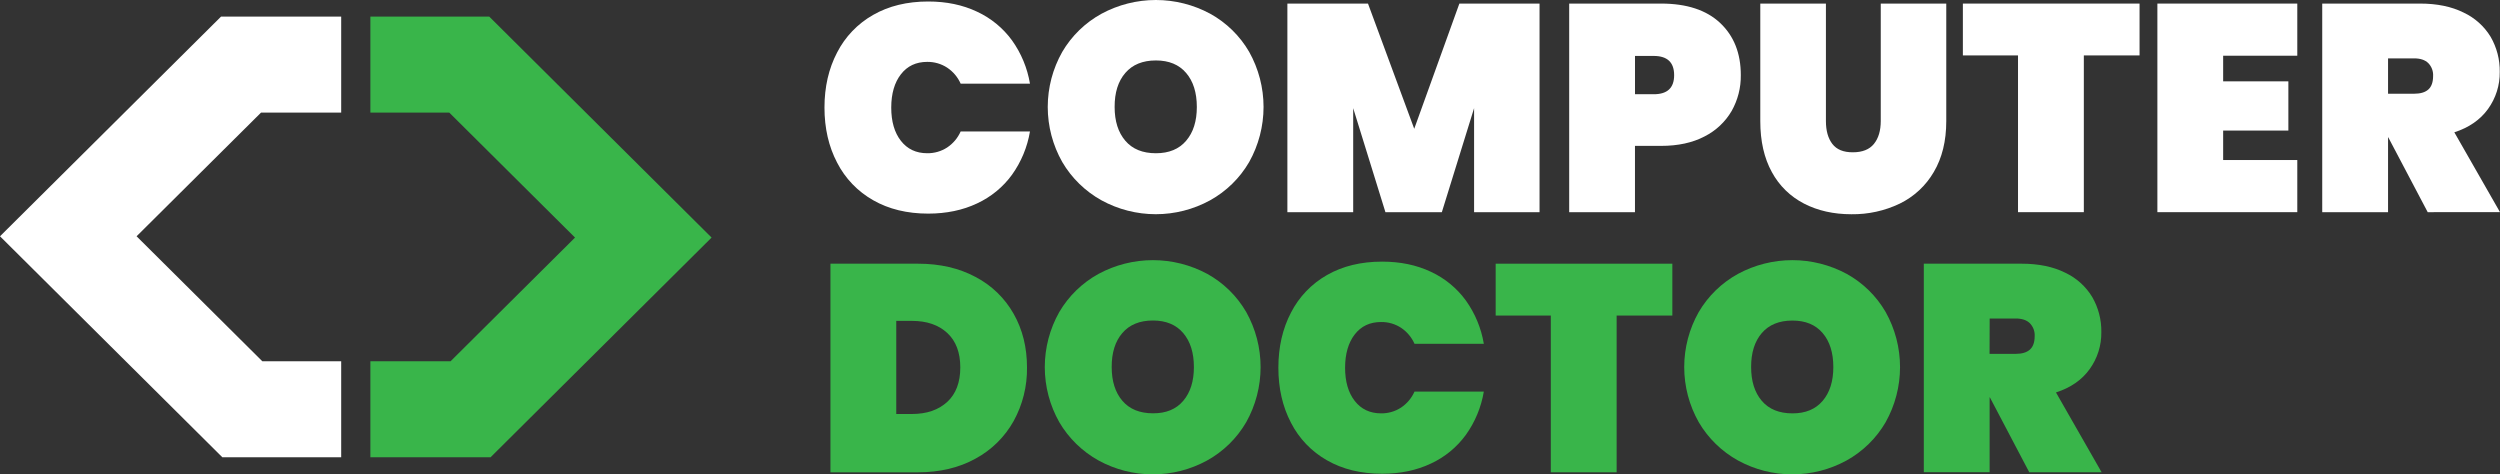 <svg width="195" height="37" viewBox="0 0 195 37" fill="none" xmlns="http://www.w3.org/2000/svg">
<rect x="0" y="0" width="195" height="37" fill="#333333" stroke="none"/>
<path d="M26.613 35.666H17.342L0 18.43L17.24 1.296H26.613V8.782H20.361L10.653 18.43L20.462 28.179H26.613V35.666Z" fill="white"/>
<path d="M38.264 35.666H28.89V28.179H35.143L44.852 18.531L35.042 8.782H28.89V1.296H38.162L55.504 18.531L38.264 35.666Z" fill="#39B54A"/>
<path d="M65.295 4.094C65.923 2.865 66.9 1.846 68.105 1.163C69.322 0.466 70.755 0.117 72.405 0.117C73.823 0.117 75.091 0.382 76.209 0.911C77.296 1.414 78.235 2.186 78.938 3.151C79.656 4.156 80.134 5.31 80.337 6.525H74.931C74.707 6.018 74.342 5.584 73.878 5.276C73.415 4.974 72.871 4.818 72.318 4.827C71.454 4.827 70.772 5.149 70.271 5.793C69.771 6.437 69.519 7.303 69.517 8.39C69.517 9.478 69.768 10.343 70.271 10.986C70.774 11.629 71.456 11.951 72.318 11.952C72.871 11.961 73.415 11.805 73.878 11.504C74.342 11.195 74.707 10.762 74.931 10.254H80.337C80.134 11.47 79.656 12.623 78.938 13.628C78.236 14.594 77.296 15.365 76.209 15.868C75.091 16.396 73.823 16.661 72.405 16.662C70.755 16.662 69.322 16.313 68.105 15.616C66.9 14.933 65.923 13.915 65.295 12.686C64.638 11.432 64.309 10 64.309 8.391C64.309 6.781 64.638 5.349 65.295 4.094Z" fill="white"/>
<path d="M85.921 15.627C84.649 14.922 83.59 13.89 82.857 12.639C82.114 11.328 81.724 9.848 81.724 8.342C81.724 6.837 82.114 5.357 82.857 4.045C83.589 2.796 84.648 1.768 85.921 1.07C87.221 0.368 88.678 0 90.158 0C91.638 0 93.094 0.368 94.395 1.07C95.661 1.769 96.712 2.797 97.435 4.045C98.171 5.359 98.557 6.838 98.557 8.342C98.557 9.846 98.171 11.325 97.435 12.639C96.708 13.891 95.654 14.924 94.384 15.627C93.088 16.336 91.632 16.708 90.152 16.708C88.673 16.708 87.217 16.336 85.921 15.627ZM92.522 10.974C93.076 10.327 93.353 9.451 93.353 8.345C93.353 7.226 93.075 6.341 92.519 5.691C91.963 5.04 91.178 4.715 90.162 4.715C89.128 4.715 88.332 5.04 87.773 5.691C87.214 6.341 86.936 7.226 86.941 8.345C86.941 9.448 87.218 10.325 87.773 10.976C88.328 11.628 89.124 11.953 90.162 11.953C91.181 11.953 91.968 11.628 92.522 10.976V10.974Z" fill="white"/>
<path d="M120.084 0.279V16.549H114.979V8.437L112.464 16.549H108.063L105.549 8.437V16.549H100.416V0.279H106.703L110.31 10.045L113.831 0.279H120.084Z" fill="white"/>
<path d="M135.069 8.656C134.572 9.508 133.837 10.198 132.953 10.643C132.02 11.133 130.89 11.379 129.563 11.379H127.528V16.549H122.397V0.279H129.563C131.566 0.279 133.103 0.784 134.176 1.796C135.249 2.807 135.785 4.163 135.783 5.863C135.796 6.84 135.55 7.803 135.069 8.656ZM130.583 5.863C130.583 4.863 130.051 4.363 128.987 4.363H127.53V7.35H128.987C130.051 7.354 130.583 6.858 130.583 5.863Z" fill="white"/>
<path d="M142.422 0.279V9.448C142.422 10.198 142.589 10.791 142.925 11.229C143.26 11.666 143.794 11.883 144.525 11.879C145.266 11.879 145.814 11.66 146.167 11.224C146.521 10.787 146.698 10.194 146.699 9.443V0.279H151.809V9.448C151.809 10.997 151.485 12.318 150.838 13.413C150.219 14.481 149.293 15.341 148.179 15.883C147.003 16.446 145.712 16.729 144.407 16.711C143.02 16.711 141.791 16.435 140.719 15.883C139.65 15.335 138.773 14.478 138.205 13.424C137.604 12.335 137.303 11.01 137.303 9.448V0.279H142.422Z" fill="white"/>
<path d="M166.885 0.279V4.323H162.539V16.549H157.405V4.323H153.104V0.279H166.885Z" fill="white"/>
<path d="M173.406 4.346V6.345H178.493V10.184H173.406V12.482H179.189V16.549H168.276V0.279H179.189V4.346H173.406Z" fill="white"/>
<path d="M189.361 16.549L186.286 10.713H186.268V16.549H181.134V0.279H188.765C190.09 0.279 191.222 0.512 192.16 0.98C193.039 1.391 193.775 2.053 194.275 2.881C194.751 3.71 194.995 4.651 194.98 5.606C194.995 6.645 194.674 7.661 194.063 8.505C193.454 9.347 192.579 9.952 191.438 10.32L195 16.548L189.361 16.549ZM186.268 7.311H188.302C188.795 7.311 189.166 7.2 189.413 6.978C189.659 6.755 189.782 6.407 189.782 5.932C189.793 5.746 189.765 5.561 189.7 5.387C189.635 5.213 189.535 5.054 189.405 4.921C189.153 4.676 188.787 4.553 188.306 4.553H186.268V7.311Z" fill="white"/>
<path d="M76.094 21.603C77.343 22.255 78.374 23.254 79.065 24.477C79.759 25.702 80.106 27.096 80.106 28.659C80.128 30.119 79.769 31.56 79.065 32.841C78.374 34.079 77.344 35.095 76.094 35.772C74.806 36.484 73.307 36.84 71.596 36.84H64.774V20.568H71.601C73.31 20.568 74.807 20.913 76.094 21.603ZM73.885 31.349C74.564 30.721 74.903 29.825 74.903 28.66C74.903 27.496 74.564 26.599 73.885 25.971C73.207 25.343 72.29 25.029 71.134 25.029H69.908V32.292H71.134C72.29 32.29 73.207 31.975 73.885 31.347V31.349Z" fill="#39B54A"/>
<path d="M85.689 35.919C84.417 35.214 83.359 34.182 82.625 32.931C81.883 31.619 81.493 30.14 81.493 28.634C81.493 27.129 81.883 25.649 82.625 24.337C83.358 23.088 84.416 22.06 85.689 21.361C86.99 20.66 88.447 20.292 89.927 20.292C91.407 20.292 92.863 20.66 94.164 21.361C95.43 22.061 96.481 23.089 97.205 24.337C97.941 25.651 98.327 27.13 98.327 28.634C98.327 30.138 97.941 31.617 97.205 32.931C96.478 34.183 95.423 35.216 94.152 35.919C92.856 36.628 91.401 37 89.921 37C88.441 37 86.986 36.628 85.689 35.919ZM92.292 31.266C92.847 30.614 93.124 29.737 93.124 28.634C93.124 27.517 92.847 26.632 92.292 25.98C91.737 25.328 90.951 25.001 89.933 24.999C88.899 24.999 88.103 25.324 87.544 25.975C86.985 26.626 86.707 27.51 86.712 28.629C86.712 29.733 86.989 30.61 87.544 31.261C88.099 31.911 88.895 32.237 89.933 32.238C90.951 32.244 91.737 31.92 92.292 31.266Z" fill="#39B54A"/>
<path d="M100.697 24.383C101.325 23.155 102.301 22.136 103.506 21.453C104.723 20.756 106.156 20.407 107.807 20.407C109.225 20.407 110.493 20.671 111.61 21.2C112.697 21.704 113.636 22.475 114.339 23.441C115.056 24.445 115.535 25.599 115.738 26.815H110.331C110.107 26.307 109.742 25.874 109.279 25.565C108.815 25.264 108.271 25.108 107.718 25.118C106.853 25.118 106.171 25.439 105.672 26.082C105.172 26.726 104.921 27.591 104.917 28.679C104.917 29.768 105.169 30.633 105.672 31.276C106.175 31.918 106.857 32.24 107.718 32.242C108.272 32.251 108.816 32.095 109.279 31.793C109.742 31.484 110.107 31.051 110.331 30.544H115.738C115.535 31.759 115.057 32.913 114.339 33.917C113.636 34.883 112.697 35.655 111.61 36.158C110.492 36.687 109.224 36.951 107.807 36.951C106.157 36.951 104.723 36.603 103.506 35.905C102.301 35.223 101.325 34.204 100.697 32.975C100.04 31.72 99.713 30.287 99.713 28.678C99.714 27.068 100.042 25.637 100.697 24.383Z" fill="#39B54A"/>
<path d="M130.443 20.568V24.613H126.097V36.839H120.963V24.613H116.662V20.568H130.443Z" fill="#39B54A"/>
<path d="M135.566 35.919C134.293 35.214 133.235 34.182 132.502 32.931C131.759 31.619 131.369 30.14 131.369 28.634C131.369 27.129 131.759 25.649 132.502 24.337C133.234 23.088 134.293 22.06 135.566 21.361C136.866 20.66 138.323 20.292 139.803 20.292C141.283 20.292 142.739 20.66 144.04 21.361C145.306 22.061 146.358 23.089 147.081 24.337C147.817 25.651 148.203 27.13 148.203 28.634C148.203 30.138 147.817 31.617 147.081 32.931C146.354 34.183 145.299 35.216 144.029 35.919C142.732 36.628 141.277 37 139.797 37C138.318 37 136.862 36.628 135.566 35.919ZM142.168 31.266C142.723 30.614 143 29.737 143 28.634C143 27.517 142.723 26.632 142.168 25.98C141.613 25.328 140.827 25.002 139.809 25.004C138.776 25.004 137.979 25.329 137.42 25.98C136.861 26.631 136.584 27.515 136.588 28.634C136.588 29.738 136.865 30.615 137.42 31.266C137.975 31.916 138.771 32.242 139.809 32.243C140.827 32.245 141.613 31.92 142.168 31.266Z" fill="#39B54A"/>
<path d="M158.284 36.839L155.212 30.997H155.19V36.834H150.057V20.568H157.688C159.013 20.568 160.145 20.802 161.083 21.269C161.963 21.682 162.7 22.346 163.199 23.176C163.675 24.005 163.919 24.946 163.904 25.9C163.92 26.937 163.6 27.953 162.991 28.795C162.382 29.639 161.507 30.244 160.366 30.611L163.927 36.839H158.284ZM155.186 27.601H157.224C157.717 27.601 158.088 27.489 158.334 27.267C158.581 27.045 158.704 26.696 158.704 26.221C158.715 26.036 158.687 25.85 158.622 25.676C158.557 25.503 158.456 25.344 158.327 25.21C158.075 24.965 157.709 24.843 157.228 24.843H155.194L155.186 27.601Z" fill="#39B54A"/>
</svg>
